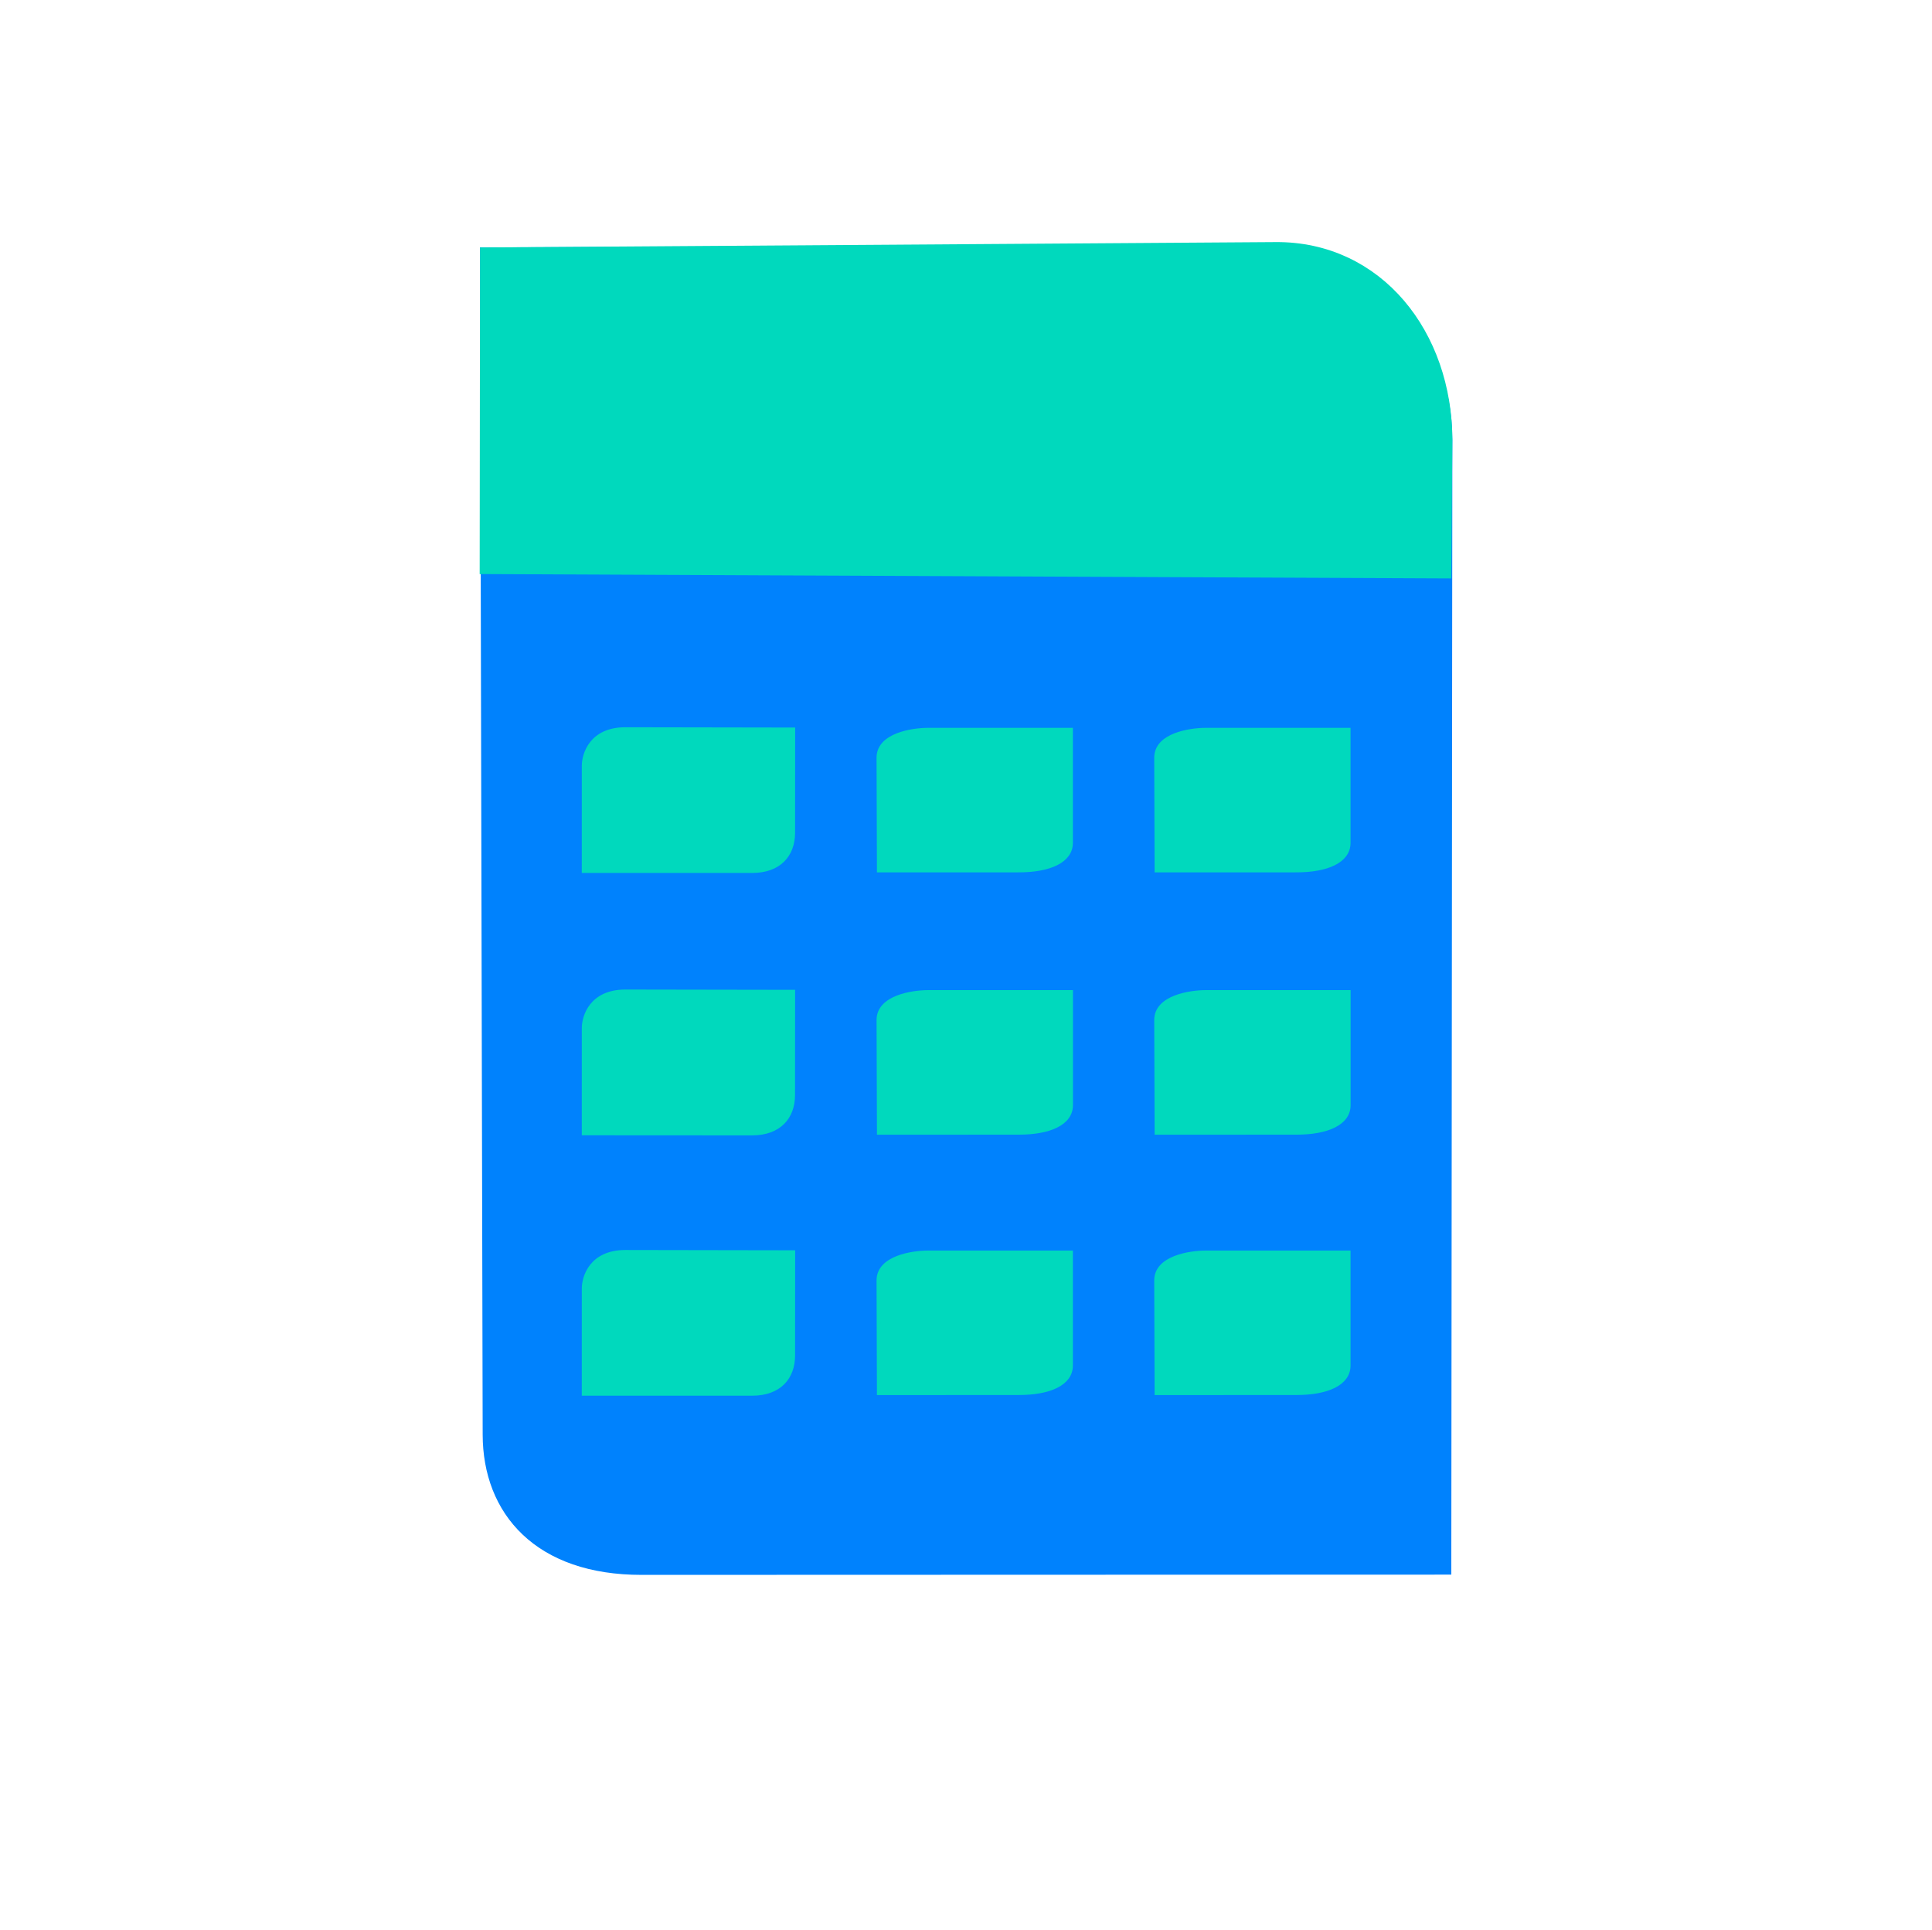 <?xml version="1.0" encoding="UTF-8" standalone="no"?>
<!-- Created with Inkscape (http://www.inkscape.org/) -->

<svg
   width="46.535mm"
   height="46.484mm"
   viewBox="0 0 46.535 46.484"
   version="1.1"
   id="svg29036"
   inkscape:version="1.1 (c4e8f9e, 2021-05-24)"
   sodipodi:docname="icono-contabilidad-sn.svg"
   xmlns:inkscape="http://www.inkscape.org/namespaces/inkscape"
   xmlns:sodipodi="http://sodipodi.sourceforge.net/DTD/sodipodi-0.dtd"
   xmlns="http://www.w3.org/2000/svg"
   xmlns:svg="http://www.w3.org/2000/svg">
  <sodipodi:namedview
     id="namedview29038"
     pagecolor="#ffffff"
     bordercolor="#111111"
     borderopacity="1"
     inkscape:pageshadow="0"
     inkscape:pageopacity="0"
     inkscape:pagecheckerboard="1"
     inkscape:document-units="mm"
     showgrid="false"
     fit-margin-top="0"
     fit-margin-left="0"
     fit-margin-right="0"
     fit-margin-bottom="0"
     inkscape:zoom="0.50333193"
     inkscape:cx="-364.57055"
     inkscape:cy="183.77535"
     inkscape:window-width="1399"
     inkscape:window-height="787"
     inkscape:window-x="0"
     inkscape:window-y="25"
     inkscape:window-maximized="0"
     inkscape:current-layer="layer1" />
  <defs
     id="defs29033" />
  <g
     inkscape:label="Capa 1"
     inkscape:groupmode="layer"
     id="layer1"
     transform="translate(-138.111,-99.763)">
    <path
       style="fill:#0082fd;fill-opacity:1;stroke:#0082fd;stroke-width:0.582px;stroke-linecap:butt;stroke-linejoin:miter;stroke-opacity:1"
       d="m 172.777,137.393 0.025,-27.035 c -0.004,-2.462 -1.827,-4.423 -3.675,-4.416 l -19.163,0.07 0.064,28.303 c 0.004,1.741 1.146,3.084 3.535,3.084 z"
       id="path44839-0"
       sodipodi:nodetypes="ccscscc" />
    <path
       style="fill:#00d9bd;fill-opacity:1;stroke:#00d9bd;stroke-width:0.1px;stroke-linecap:butt;stroke-linejoin:miter;stroke-opacity:1"
       d="m 152.174,120.736 6.2e-4,-2.536 c 0.001,-0.267 0.175,-0.874 1.001,-0.873 l 4.038,0.007 -0.002,2.484 c -5e-4,0.53 -0.33,0.918 -0.985,0.918 z"
       id="path44839-4-4"
       sodipodi:nodetypes="ccscscc" />
    <path
       style="fill:#00d9bd;fill-opacity:1;stroke:#00d9bd;stroke-width:0.096px;stroke-linecap:butt;stroke-linejoin:miter;stroke-opacity:1"
       d="m 163.905,117.339 -3.447,3.9e-4 c -0.363,6.7e-4 -1.188,0.118 -1.186,0.672 l 0.009,2.713 3.376,-0.001 c 0.72,-3.4e-4 1.248,-0.221 1.248,-0.662 z"
       id="path44839-4-2-6"
       sodipodi:nodetypes="ccscscc" />
    <path
       style="fill:#00d9bd;fill-opacity:1;stroke:#00d9bd;stroke-width:0.096px;stroke-linecap:butt;stroke-linejoin:miter;stroke-opacity:1"
       d="m 170.593,117.339 -3.447,3.9e-4 c -0.363,6.7e-4 -1.188,0.118 -1.186,0.672 l 0.009,2.713 3.376,-0.001 c 0.72,-3.4e-4 1.248,-0.221 1.248,-0.662 z"
       id="path44839-4-2-7-03"
       sodipodi:nodetypes="ccscscc" />
    <g
       id="g53743-8-2"
       transform="matrix(2.303,0,0,2.303,136.39,-468.282)">
      <path
         style="fill:#00d9bd;fill-opacity:1;stroke:#00d9bd;stroke-width:0.044px;stroke-linecap:butt;stroke-linejoin:miter;stroke-opacity:1"
         d="m 6.854,258.504 2.674e-4,-1.101 c 4.387e-4,-0.116 0.076,-0.379 0.434,-0.379 l 1.753,0.003 -0.001,1.079 c -2.15e-4,0.23 -0.143,0.399 -0.428,0.399 z"
         id="path44839-4-5-6"
         sodipodi:nodetypes="ccscscc" />
      <path
         style="fill:#00d9bd;fill-opacity:1;stroke:#00d9bd;stroke-width:0.042px;stroke-linecap:butt;stroke-linejoin:miter;stroke-opacity:1"
         d="m 11.948,257.029 -1.497,1.7e-4 c -0.157,2.9e-4 -0.516,0.051 -0.515,0.292 l 0.004,1.178 1.466,-6.7e-4 c 0.313,-1.5e-4 0.542,-0.096 0.542,-0.287 z"
         id="path44839-4-2-8-9"
         sodipodi:nodetypes="ccscscc" />
      <path
         style="fill:#00d9bd;fill-opacity:1;stroke:#00d9bd;stroke-width:0.042px;stroke-linecap:butt;stroke-linejoin:miter;stroke-opacity:1"
         d="m 14.852,257.029 -1.497,1.7e-4 c -0.157,2.9e-4 -0.516,0.051 -0.515,0.292 l 0.004,1.178 1.466,-6.7e-4 c 0.313,-1.5e-4 0.542,-0.096 0.542,-0.287 z"
         id="path44839-4-2-7-9-4"
         sodipodi:nodetypes="ccscscc" />
    </g>
    <path
       style="fill:#00d9bd;fill-opacity:1;stroke:#00d9bd;stroke-width:0.1px;stroke-linecap:butt;stroke-linejoin:miter;stroke-opacity:1"
       d="m 152.174,133.325 6.1e-4,-2.536 c 0.001,-0.267 0.175,-0.874 1.001,-0.873 l 4.038,0.007 -0.002,2.484 c -5e-4,0.53 -0.33,0.918 -0.985,0.918 z"
       id="path44839-4-5-0-3"
       sodipodi:nodetypes="ccscscc" />
    <path
       style="fill:#00d9bd;fill-opacity:1;stroke:#00d9bd;stroke-width:0.096px;stroke-linecap:butt;stroke-linejoin:miter;stroke-opacity:1"
       d="m 163.905,129.927 -3.447,3.9e-4 c -0.363,6.7e-4 -1.188,0.118 -1.186,0.672 l 0.009,2.713 3.376,-0.002 c 0.72,-3.5e-4 1.248,-0.221 1.248,-0.662 z"
       id="path44839-4-2-8-4-7"
       sodipodi:nodetypes="ccscscc" />
    <path
       style="fill:#00d9bd;fill-opacity:1;stroke:#00d9bd;stroke-width:0.096px;stroke-linecap:butt;stroke-linejoin:miter;stroke-opacity:1"
       d="m 170.593,129.927 -3.447,3.9e-4 c -0.363,6.7e-4 -1.188,0.118 -1.186,0.672 l 0.009,2.713 3.376,-0.002 c 0.72,-3.5e-4 1.248,-0.221 1.248,-0.662 z"
       id="path44839-4-2-7-9-2-8"
       sodipodi:nodetypes="ccscscc" />
    <path
       style="fill:#00d9bd;fill-opacity:1;stroke:#00d9bd;stroke-width:0.582px;stroke-linecap:butt;stroke-linejoin:miter;stroke-opacity:1"
       d="m 172.777,113.401 0.025,-3.044 c -0.004,-2.462 -1.596,-4.49 -3.963,-4.473 l -18.875,0.128 -0.008,7.286 z"
       id="path44839-5-8"
       sodipodi:nodetypes="ccsccc" />
  </g>
</svg>

